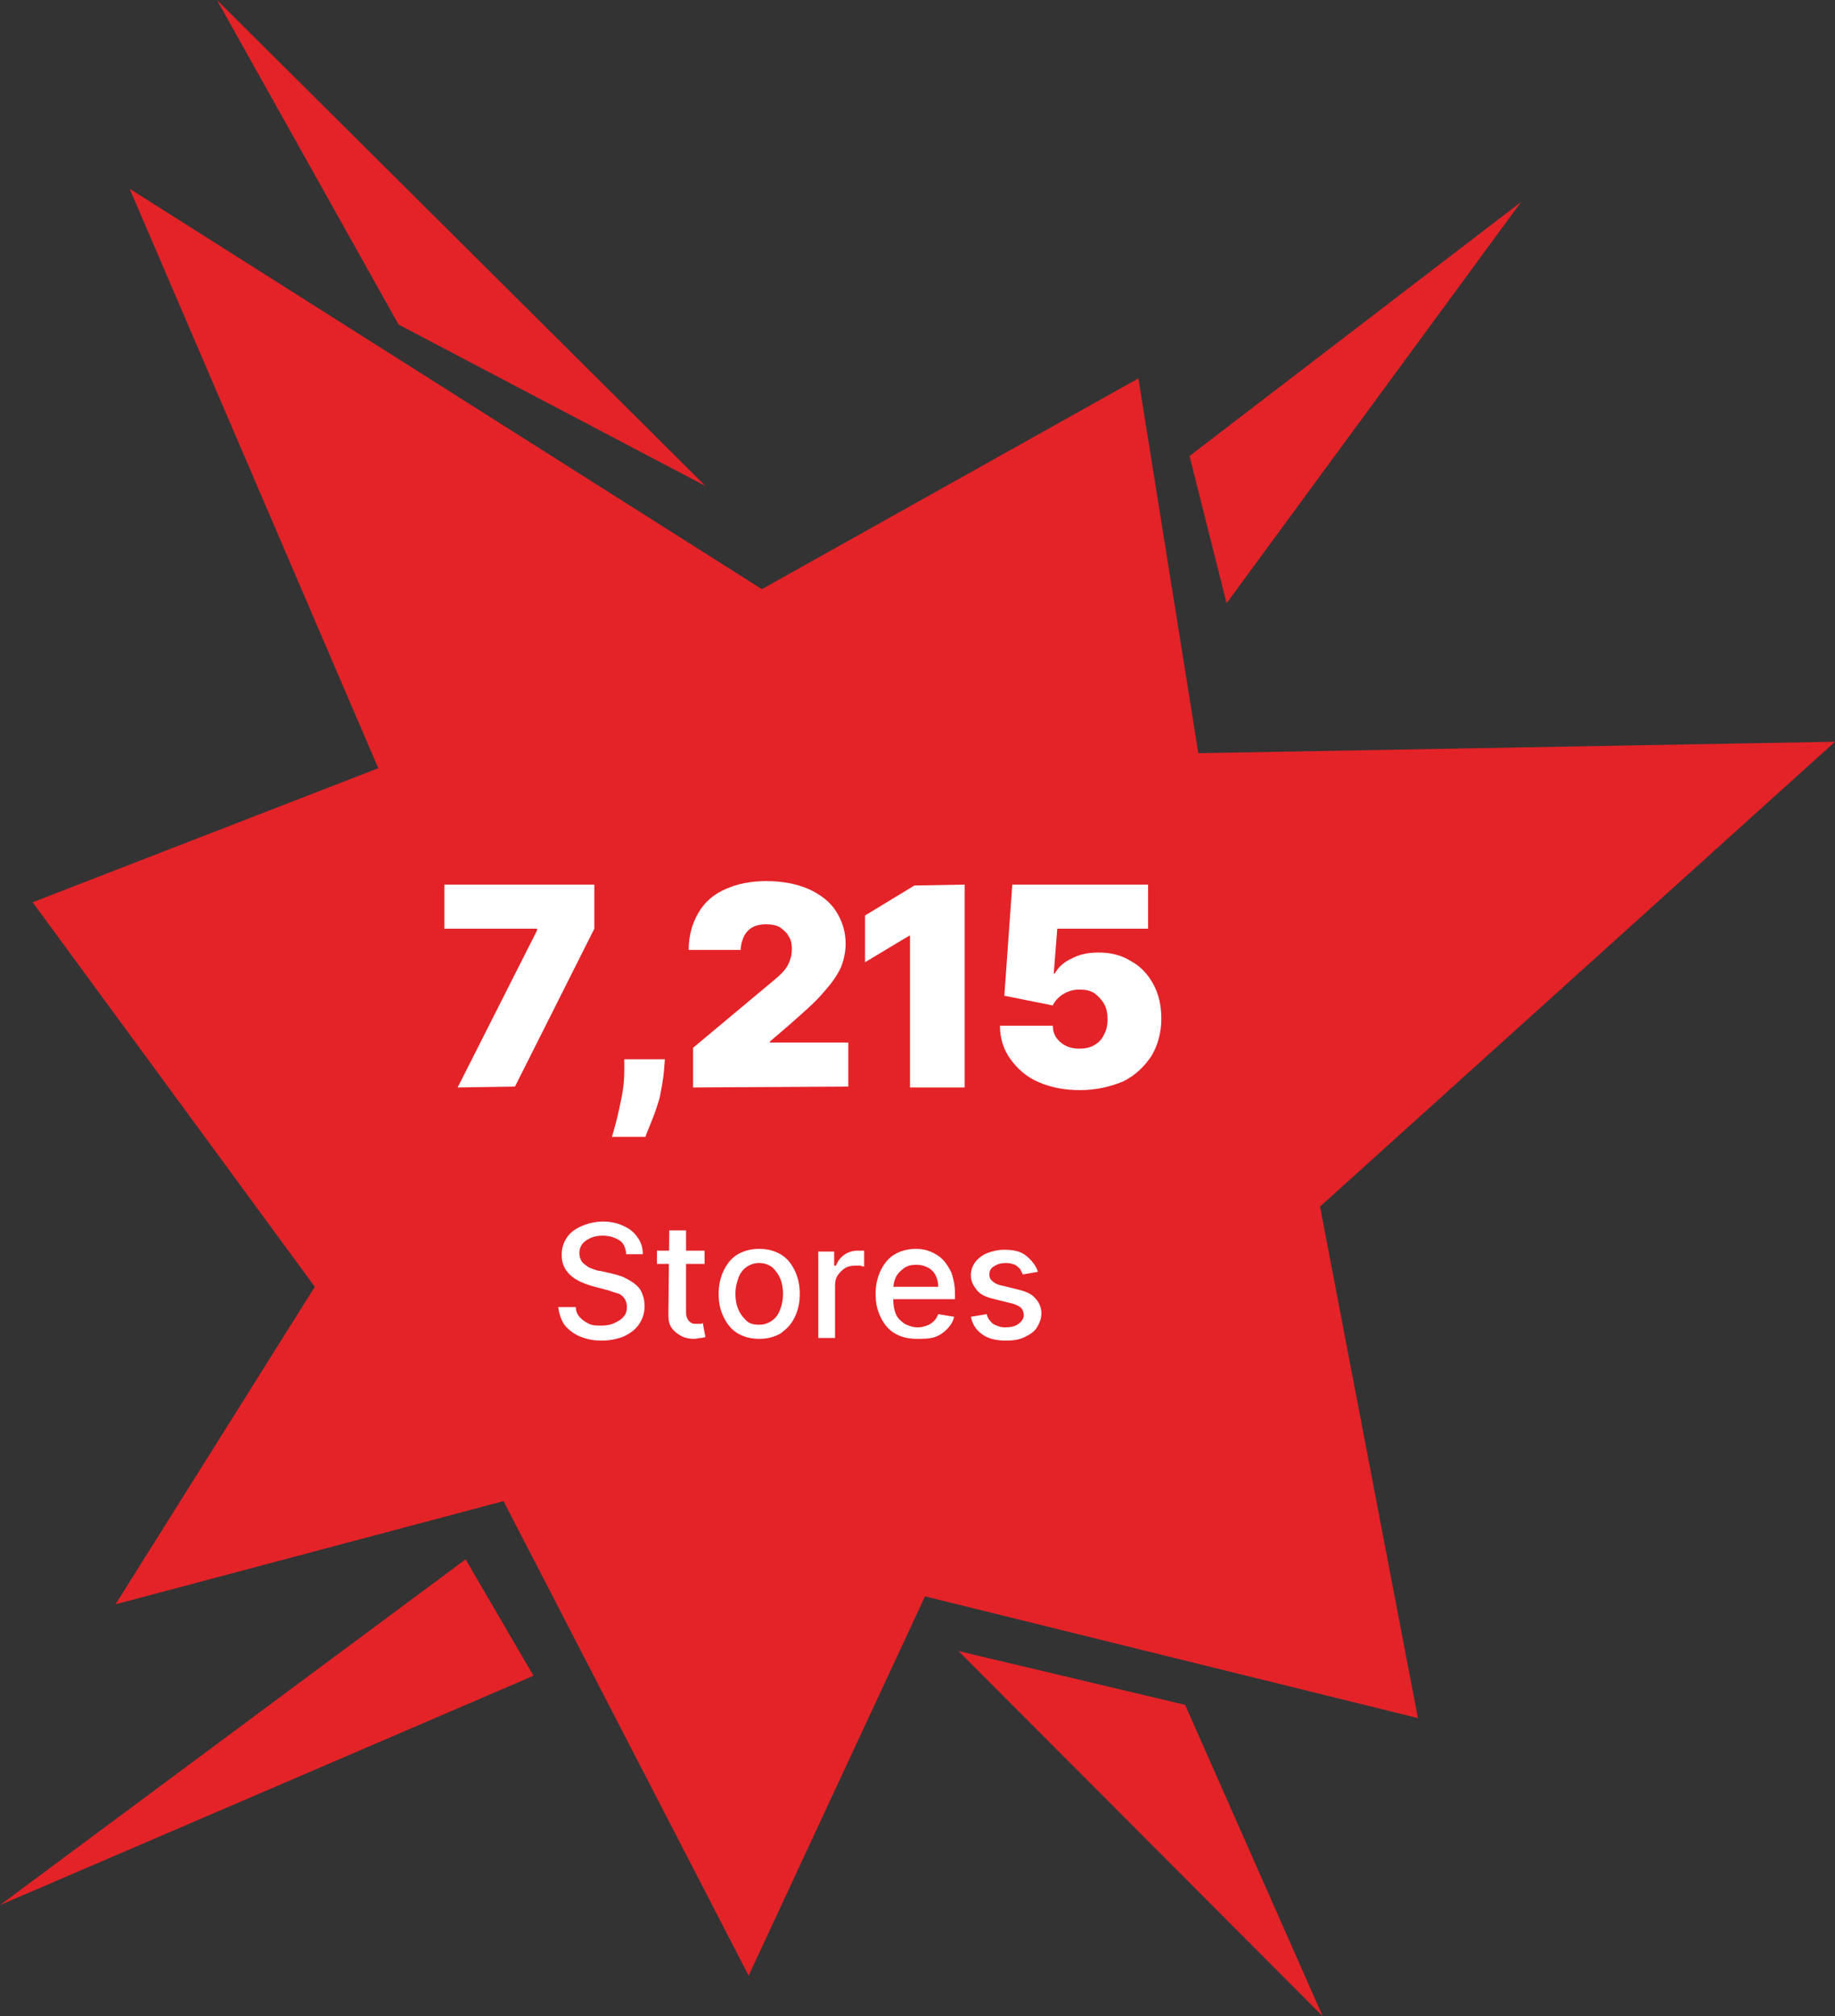<svg version="1.1" id="Layer_1" xmlns="http://www.w3.org/2000/svg" x="0" y="0" viewBox="0 0 208.1 228.6" xml:space="preserve"><rect x="0" y="0" width="208.1" height="228.6" fill="#333333" stroke="none"/><path fill="#e32328" d="M42.9 87.1L3.7 102.3l32 43.6-22.6 36 44-11.7L84.9 224l20-43 55.9 13.8-11.1-58 58.4-52.7-72.2 1.3-6.8-42.5-42.7 23.9-71.7-45.4z"/><path fill="#e32328" d="M0 216l60.5-26-7.7-13.2zm108.7-28.8l25.7 6.1 15.6 35.3zm30.4-118.8l33.4-45.5-37.6 28.8zM24.6 0l20.6 36.8L80 55.1z"/><path d="M71 142c-.1-.6-.3-1.1-.8-1.4-.5-.3-1.1-.5-1.9-.5-.5 0-1 .1-1.4.3s-.7.4-.9.7-.3.6-.3 1c0 .3.1.6.2.8s.3.4.6.6c.2.2.5.3.8.4.3.1.5.2.8.2l1.3.3c.4.1.8.2 1.3.4.4.2.8.4 1.2.7.4.3.7.6.9 1.1s.3.9.3 1.5c0 .7-.2 1.4-.6 2s-.9 1-1.7 1.4c-.7.3-1.6.5-2.6.5s-1.8-.2-2.5-.5-1.3-.8-1.7-1.3c-.4-.6-.6-1.3-.7-2h2c0 .5.2.9.5 1.2s.6.5 1 .7.9.2 1.4.2c.6 0 1.1-.1 1.5-.3s.8-.4 1-.7c.3-.3.4-.7.4-1.1 0-.4-.1-.7-.3-1s-.5-.5-.9-.6-.8-.3-1.3-.4l-1.5-.4c-1-.3-1.9-.7-2.5-1.3s-.9-1.3-.9-2.2c0-.8.2-1.4.6-2 .4-.6 1-1 1.7-1.3s1.5-.5 2.4-.5 1.7.2 2.3.5c.7.3 1.2.7 1.6 1.3.4.5.6 1.2.6 1.9H71v-.2zm8.9-.2v1.5h-5.4v-1.5h5.4zm-4-2.3h1.9v9.3c0 .4.1.6.2.8s.3.3.4.4c.2.1.4.1.6.1h.4c.1 0 .2 0 .3-.1l.3 1.6c-.1 0-.3.1-.5.1s-.5.1-.8.1c-.5 0-1-.1-1.4-.3s-.8-.5-1.1-.9c-.3-.4-.4-.9-.4-1.5l.1-9.6zm10.2 12.3c-.9 0-1.7-.2-2.4-.6-.7-.4-1.2-1-1.6-1.8s-.6-1.6-.6-2.7c0-1 .2-1.9.6-2.7s.9-1.4 1.6-1.8c.7-.4 1.5-.6 2.4-.6s1.7.2 2.4.6c.7.4 1.2 1 1.6 1.8s.6 1.7.6 2.7-.2 1.9-.6 2.7-.9 1.3-1.6 1.8c-.7.4-1.5.6-2.4.6zm0-1.6c.6 0 1.1-.2 1.5-.5s.7-.7.9-1.3c.2-.5.3-1.1.3-1.7 0-.6-.1-1.2-.3-1.7s-.5-.9-.9-1.3c-.4-.3-.9-.5-1.5-.5s-1.1.2-1.5.5-.7.7-.9 1.3-.3 1.1-.3 1.7c0 .6.1 1.2.3 1.7.2.5.5.9.9 1.3s.9.5 1.5.5zm6.7 1.5v-9.8h1.8v1.6h.2c.2-.5.5-.9.9-1.2s1-.5 1.5-.5h.8v1.8c-.1 0-.2 0-.4-.1H97c-.5 0-.9.1-1.2.3s-.6.5-.8.8c-.2.3-.3.7-.3 1.1v6h-1.9zm11.2.1c-1 0-1.8-.2-2.5-.6-.7-.4-1.2-1-1.6-1.8s-.6-1.6-.6-2.7c0-1 .2-1.9.6-2.7s.9-1.4 1.6-1.8c.7-.4 1.5-.6 2.4-.6.6 0 1.1.1 1.6.3s1 .5 1.4.9.7.9 1 1.5c.2.6.4 1.4.4 2.3v.7h-7.8v-1.4h5.9c0-.5-.1-.9-.3-1.3-.2-.4-.5-.7-.9-.9s-.8-.3-1.3-.3-1 .1-1.4.4c-.4.3-.7.6-.9 1s-.3.9-.3 1.4v1.1c0 .7.1 1.2.3 1.7s.6.8 1 1.1c.4.2.9.4 1.5.4.4 0 .7-.1 1-.2.3-.1.6-.3.8-.5.2-.2.4-.5.5-.8l1.8.3c-.1.5-.4 1-.8 1.4s-.8.7-1.4.9-1.3.2-2 .2zm13.7-7.6l-1.7.3-.3-.6c-.2-.2-.4-.4-.6-.5-.3-.1-.6-.2-1-.2-.5 0-1 .1-1.4.4-.4.2-.5.6-.5.9 0 .3.1.6.4.8.2.2.6.4 1.2.5l1.6.4c.9.2 1.6.5 2 1 .4.4.7 1 .7 1.7 0 .6-.2 1.1-.5 1.6s-.8.8-1.4 1.1-1.3.4-2.1.4c-1.1 0-2-.2-2.7-.7s-1.1-1.1-1.3-2l1.8-.3c.1.5.4.8.7 1.1.4.2.8.4 1.4.4s1.1-.1 1.5-.4c.4-.3.6-.6.6-1 0-.3-.1-.6-.3-.8-.2-.2-.6-.4-1-.5l-2-.5c-.9-.2-1.6-.5-2-1s-.7-1-.7-1.7c0-.6.2-1.1.5-1.5s.8-.8 1.3-1 1.2-.4 2-.4c1.1 0 1.9.2 2.5.7s1.1 1.1 1.3 1.8zm-65.8-20.9l9-17.8v-.2H50.4v-5h17v5l-9 17.9-6.5.1zm23.5-3.2l-.1 1.3c-.1 1.1-.3 2.1-.5 3.1-.3 1-.6 1.9-.9 2.6-.3.8-.6 1.4-.7 1.8h-3.8c.1-.4.3-1 .5-1.8s.4-1.7.6-2.7.3-2 .3-3v-1.3h4.6zm3.2 3.2v-4.5l8.5-7.1c.6-.5 1.1-.9 1.5-1.3s.7-.8.9-1.3.3-.9.3-1.5-.1-1.1-.4-1.5c-.2-.4-.6-.7-1-1-.4-.2-.9-.3-1.5-.3s-1.1.1-1.5.3c-.4.2-.8.6-1 1s-.4 1-.4 1.6h-5.9c0-1.6.4-3 1.1-4.2s1.7-2.1 3.1-2.7c1.3-.6 2.9-.9 4.6-.9 1.8 0 3.4.3 4.8.9 1.3.6 2.4 1.4 3.1 2.5s1.1 2.3 1.1 3.7c0 .9-.2 1.8-.5 2.6-.4.9-1 1.8-2 2.9-.9 1.1-2.3 2.3-4 3.8l-2.1 1.8v.1h8.9v5l-17.6.1zm30.8-23v23h-6.2v-17.2h-.1l-5 3v-5.3l5.6-3.4 5.7-.1zm13.1 23.3c-1.8 0-3.3-.3-4.7-.9-1.4-.6-2.4-1.5-3.2-2.6-.8-1.1-1.2-2.4-1.2-3.8h6c0 .8.3 1.4.9 1.9s1.3.7 2.1.7c.6 0 1.2-.1 1.7-.4s.9-.7 1.1-1.2c.3-.5.4-1.1.4-1.7 0-.7-.1-1.3-.4-1.8s-.7-.9-1.1-1.2c-.5-.3-1-.4-1.7-.4s-1.3.2-1.8.5-1 .8-1.2 1.3l-5.5-1.1.9-12.6h15.4v5h-10.3l-.4 5.1h.1c.4-.7 1-1.3 1.9-1.7.9-.5 1.9-.7 3.1-.7 1.4 0 2.6.3 3.7 1 1.1.6 1.9 1.5 2.5 2.6s.9 2.4.9 3.9c0 1.6-.4 3-1.1 4.2-.8 1.2-1.8 2.2-3.2 2.9-1.4.6-3.1 1-4.9 1z" fill="#fff"/></svg>